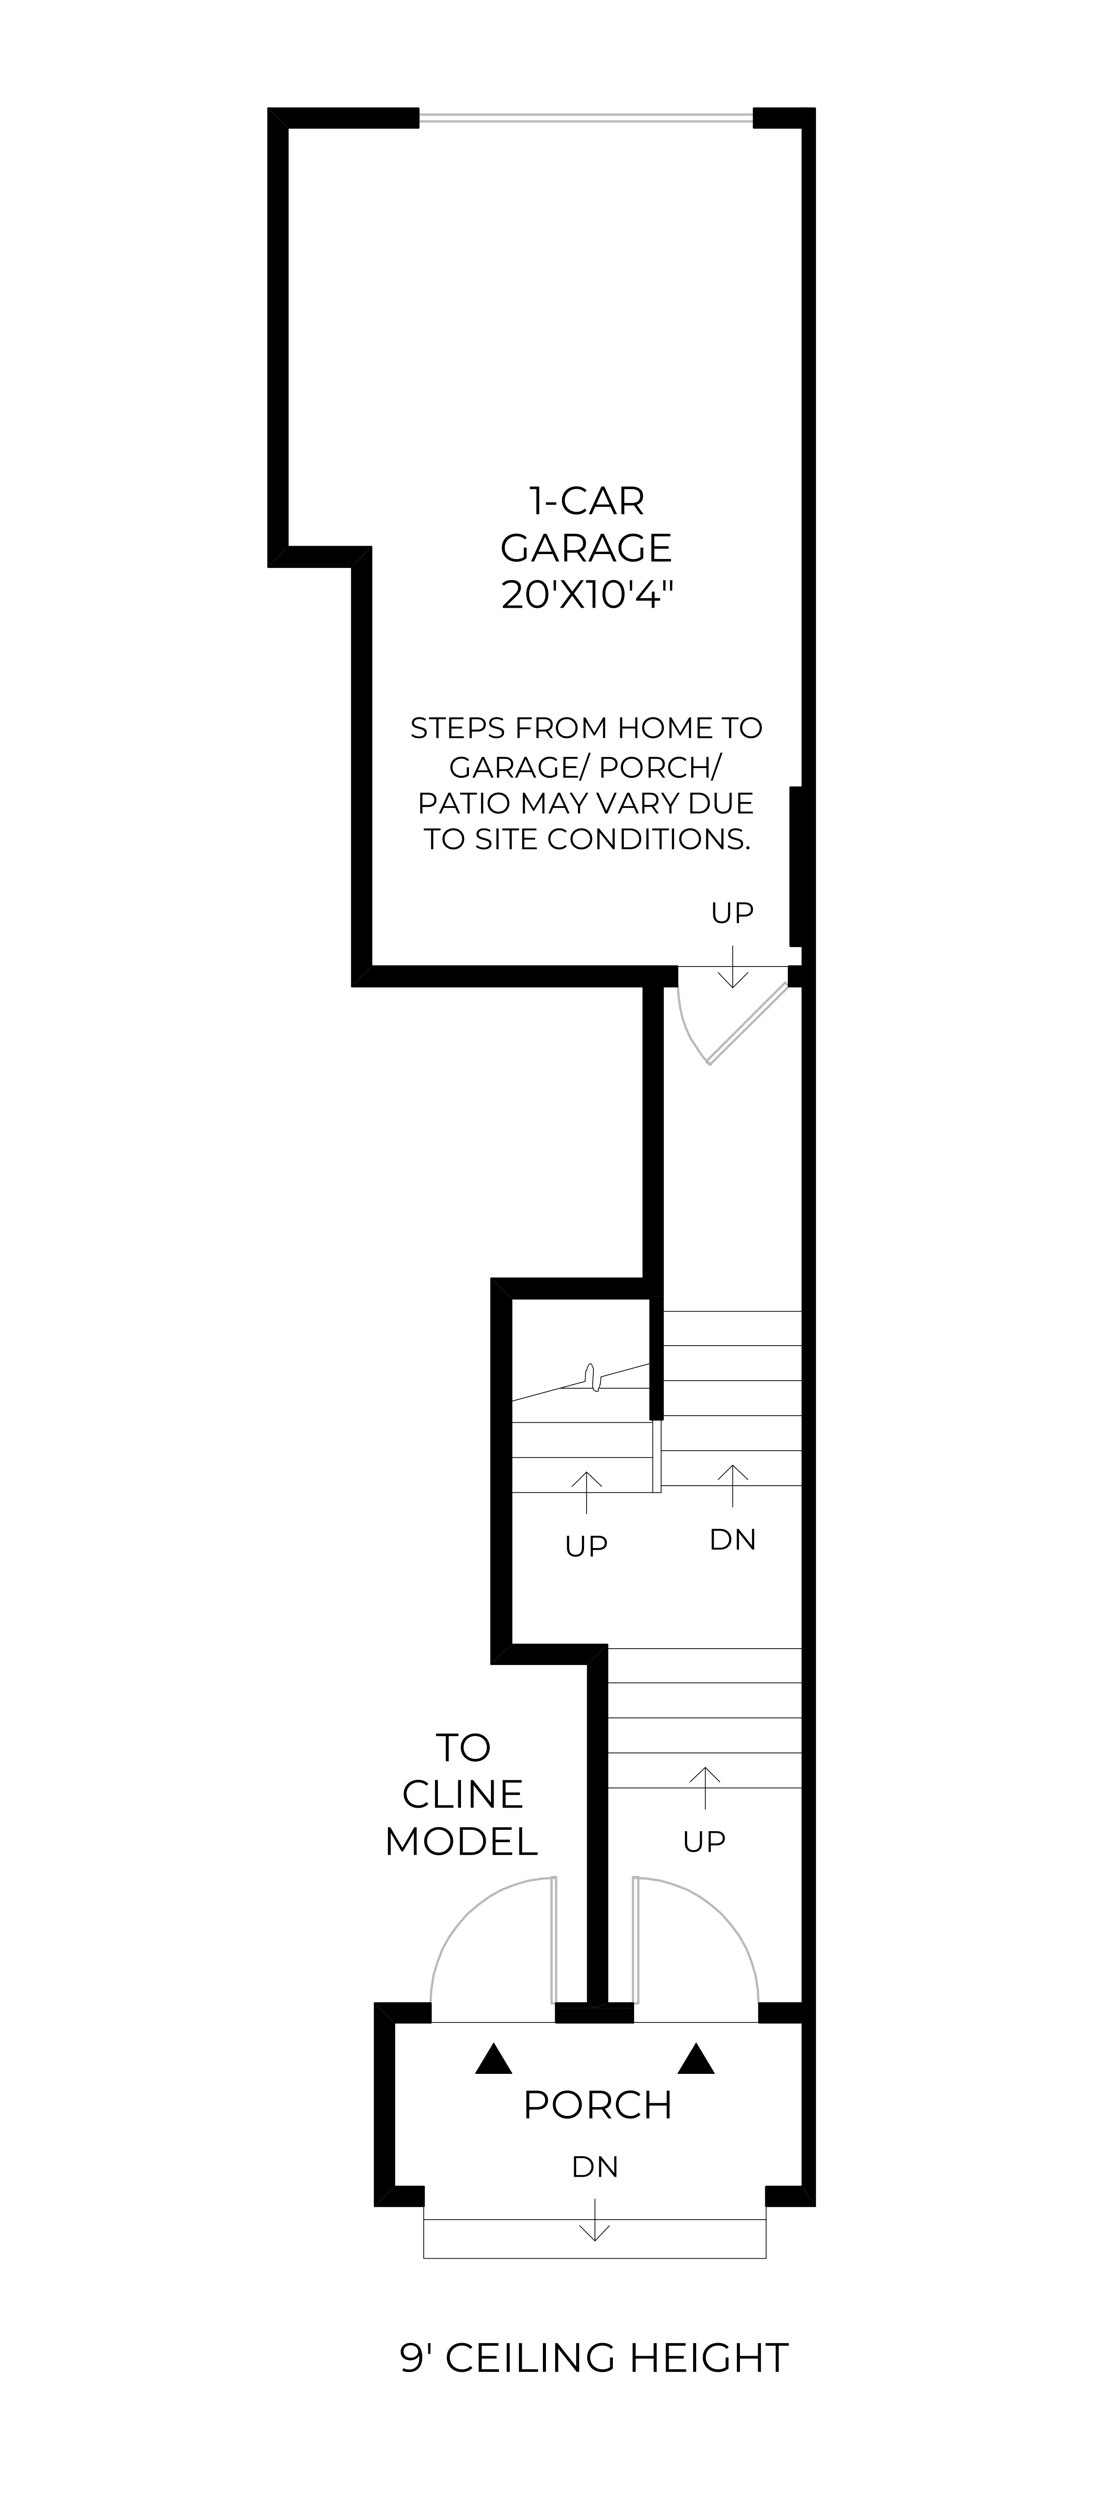 <?xml version="1.0" encoding="utf-8"?>
<!-- Generator: Adobe Illustrator 28.3.0, SVG Export Plug-In . SVG Version: 6.00 Build 0)  -->
<svg version="1.1" id="Layer_1" xmlns="http://www.w3.org/2000/svg" xmlns:xlink="http://www.w3.org/1999/xlink" x="0px" y="0px"
	 viewBox="0 0 261.82 591.13" style="enable-background:new 0 0 261.82 591.13;" xml:space="preserve">
<style type="text/css">
	.st0{fill:none;stroke:#BABABA;stroke-width:0.54;stroke-linecap:round;stroke-linejoin:round;stroke-miterlimit:10;}
	.st1{fill:none;stroke:#BABABA;stroke-width:0.54;stroke-linecap:round;stroke-linejoin:bevel;stroke-miterlimit:10;}
	.st2{fill:none;stroke:#000000;stroke-width:0.54;stroke-linecap:round;stroke-linejoin:round;stroke-miterlimit:10;}
	.st3{fill:none;stroke:#000000;stroke-width:0.18;stroke-linecap:round;stroke-linejoin:round;stroke-miterlimit:10;}
	.st4{fill-rule:evenodd;clip-rule:evenodd;}
	.st5{fill:none;stroke:#989898;stroke-width:0.36;stroke-linecap:round;stroke-linejoin:round;stroke-miterlimit:10;}
	.st6{fill:#989898;}
</style>
<g>
	<path class="st0" d="M179.59,478.17v-4.5V478.17z"/>
	<path class="st0" d="M149.71,478.17v-4.5V478.17z"/>
	<path class="st0" d="M179.59,478.17v-4.5V478.17z"/>
	<path class="st0" d="M149.71,478.17v-4.5V478.17z"/>
	<polyline class="st1" points="179.41,473.67 179.23,470.43 178.69,467.02 177.79,463.95 176.53,460.71 174.91,457.84     172.93,455.14 170.77,452.62 168.25,450.45 165.55,448.48 162.67,446.86 159.43,445.6 156.37,444.69 152.95,444.16 149.71,443.98      "/>
	<rect x="149.71" y="443.8" class="st0" width="1.26" height="29.88"/>
	<path class="st0" d="M160.15,228.51v4.68V228.51z"/>
	<path class="st0" d="M186.61,228.51v4.68V228.51z"/>
	<path class="st0" d="M160.15,228.51v4.68V228.51z"/>
	<path class="st0" d="M186.61,228.51v4.68V228.51z"/>
	<polyline class="st1" points="160.33,233.19 160.51,235.71 160.87,238.23 161.41,240.75 162.31,243.27 163.39,245.61     164.83,247.77 166.27,249.93 168.07,251.73  "/>
	<path class="st0" d="M101.83,478.17v-4.5V478.17z"/>
	<path class="st0" d="M131.53,478.17v-4.5V478.17z"/>
	<path class="st0" d="M101.83,478.17v-4.5V478.17z"/>
	<path class="st0" d="M131.53,478.17v-4.5V478.17z"/>
	<polygon class="st0" points="186.61,233.19 185.71,232.3 166.99,251.01 167.89,251.73  "/>
	<polyline class="st1" points="131.53,443.98 128.29,444.15 124.87,444.69 121.81,445.59 118.57,446.85 115.69,448.48     112.99,450.45 110.47,452.61 108.31,455.13 106.33,457.83 104.71,460.71 103.45,463.95 102.55,467.01 102.01,470.43 101.83,473.67      "/>
	<rect x="130.45" y="443.8" class="st0" width="1.08" height="29.88"/>
	<path class="st0" d="M98.95,30.16v-4.5V30.16z"/>
	<path class="st0" d="M178.33,30.16v-4.5V30.16z"/>
	<rect x="98.95" y="27.09" class="st0" width="79.38" height="1.62"/>
	<polygon points="98.95,30.16 98.95,25.66 63.49,25.66 67.99,30.16  "/>
	<rect x="178.33" y="25.66" width="11.52" height="4.5"/>
	<rect x="178.33" y="25.66" class="st2" width="11.52" height="4.5"/>
	<polyline class="st2" points="67.99,30.16 98.95,30.16 98.95,25.66 63.49,25.66  "/>
	<polygon points="67.99,30.16 63.49,25.66 63.49,134.01 67.99,129.33  "/>
	<line class="st2" x1="67.99" y1="129.33" x2="67.99" y2="30.16"/>
	<line class="st2" x1="63.49" y1="25.66" x2="63.49" y2="134.01"/>
	<polygon points="67.99,129.33 63.49,134.01 83.29,134.01 87.79,129.33  "/>
	<line class="st2" x1="87.79" y1="129.34" x2="67.99" y2="129.34"/>
	<line class="st2" x1="63.49" y1="134.01" x2="83.29" y2="134.01"/>
	<polygon points="87.79,129.33 83.29,134.01 83.29,233.19 87.79,228.51  "/>
	<line class="st2" x1="87.79" y1="228.51" x2="87.79" y2="129.34"/>
	<line class="st2" x1="83.29" y1="134.01" x2="83.29" y2="233.19"/>
	<rect x="186.6" y="228.51" width="3.24" height="4.68"/>
	<polygon points="87.79,228.51 83.29,233.19 160.15,233.19 160.15,228.51  "/>
	<line class="st2" x1="83.29" y1="233.19" x2="160.15" y2="233.19"/>
	<polyline class="st2" points="160.15,233.19 160.15,228.51 87.79,228.51  "/>
	<rect x="186.61" y="228.51" class="st2" width="3.24" height="4.68"/>
	<polygon points="192.73,25.66 189.85,25.66 189.85,517.05 192.73,521.55  "/>
	<polyline class="st2" points="192.72,521.55 192.72,25.66 189.85,25.66  "/>
	<line class="st2" x1="189.85" y1="25.66" x2="189.85" y2="517.05"/>
	<polygon points="192.73,521.55 189.85,517.05 181.21,517.05 181.21,521.55  "/>
	<polyline class="st2" points="189.85,517.05 181.21,517.05 181.21,521.55 192.72,521.55  "/>
	<polygon points="100.21,521.55 100.21,517.05 93.19,517.05 88.69,521.55  "/>
	<polyline class="st2" points="88.69,521.55 100.21,521.55 100.21,517.05  "/>
	<line class="st2" x1="100.21" y1="517.05" x2="93.19" y2="517.05"/>
	<polygon points="88.69,521.55 93.19,517.05 93.19,478.17 88.69,473.67  "/>
	<line class="st2" x1="88.69" y1="473.67" x2="88.69" y2="521.55"/>
	<line class="st2" x1="93.19" y1="517.05" x2="93.19" y2="478.17"/>
	<rect x="179.59" y="473.67" width="10.26" height="4.5"/>
	<rect x="131.53" y="474.75" width="18.18" height="3.42"/>
	<polygon points="131.53,473.67 131.53,474.75 140.53,474.75 139.09,473.67  "/>
	<polygon points="143.59,473.67 140.53,474.75 149.7,474.75 149.7,473.67  "/>
	<polygon points="88.69,473.67 93.19,478.17 101.82,478.17 101.82,473.67  "/>
	<polyline class="st2" points="139.09,473.67 131.53,473.67 131.53,478.17 149.7,478.17  "/>
	<polyline class="st2" points="149.7,478.17 149.7,473.67 143.59,473.67  "/>
	<line class="st2" x1="93.19" y1="478.17" x2="101.83" y2="478.17"/>
	<polyline class="st2" points="101.83,478.17 101.83,473.67 88.69,473.67  "/>
	<rect x="179.59" y="473.67" class="st2" width="10.26" height="4.5"/>
	<polygon points="140.53,391.95 139.09,393.39 139.09,473.67 140.53,474.75 143.59,473.67 143.59,388.89  "/>
	<line class="st2" x1="139.09" y1="393.4" x2="139.09" y2="473.67"/>
	<line class="st2" x1="143.59" y1="473.67" x2="143.59" y2="388.9"/>
	<polygon points="139.09,393.39 143.59,388.89 120.91,388.89 116.23,393.39  "/>
	<line class="st2" x1="116.23" y1="393.39" x2="139.09" y2="393.39"/>
	<line class="st2" x1="143.59" y1="388.89" x2="120.91" y2="388.89"/>
	<polygon points="153.85,306.99 153.85,302.32 116.23,302.32 120.91,306.99  "/>
	<polyline class="st2" points="120.91,306.99 153.85,306.99 153.85,302.31  "/>
	<line class="st2" x1="153.85" y1="302.31" x2="116.23" y2="302.31"/>
	<polygon points="120.91,306.99 116.23,302.32 116.23,393.39 120.91,388.89  "/>
	<line class="st2" x1="120.91" y1="388.89" x2="120.91" y2="306.99"/>
	<line class="st2" x1="116.23" y1="302.31" x2="116.23" y2="393.39"/>
	<polygon points="153.85,306.63 156.72,306.63 156.72,233.2 152.23,233.2 152.23,306.63  "/>
	<polyline class="st2" points="156.73,306.63 156.73,233.19 152.23,233.19  "/>
	<polyline class="st2" points="152.23,233.19 152.23,306.63 153.85,306.63  "/>
	<rect x="153.85" y="306.63" width="2.88" height="28.98"/>
	<polyline class="st2" points="153.85,306.63 153.85,335.61 156.72,335.61 156.72,306.63  "/>
	<rect x="186.97" y="186.22" width="2.88" height="37.44"/>
	<rect x="186.97" y="186.21" class="st2" width="2.88" height="37.44"/>
	<line class="st3" x1="160.15" y1="228.51" x2="186.6" y2="228.51"/>
	<polyline class="st3" points="138.55,324.09 138.37,326.61 120.37,331.47  "/>
	<polyline class="st3" points="139.99,322.65 139.81,322.47 139.63,322.47 139.45,322.47 139.27,322.65 138.91,323.37     138.73,324.09  "/>
	<polyline class="st3" points="140.17,327.15 140.35,324.27 140.35,323.91 140.35,323.55 140.17,323.19 139.99,322.83  "/>
	<polyline class="st3" points="140.17,327.15 140.17,327.69 140.17,328.05 140.35,328.41 140.53,328.77  "/>
	<polyline class="st3" points="140.71,328.77 140.89,328.95 141.07,328.95 141.43,328.95 141.61,328.77  "/>
	<polyline class="st3" points="141.43,328.59 141.79,327.87 141.97,327.15  "/>
	<polyline class="st3" points="156.73,321.57 142.15,325.53 141.97,327.33  "/>
	<line class="st3" x1="140.35" y1="328.23" x2="132.61" y2="328.23"/>
	<line class="st3" x1="153.85" y1="328.23" x2="141.79" y2="328.23"/>
	<line class="st3" x1="154.39" y1="336.33" x2="120.91" y2="336.33"/>
	<line class="st3" x1="154.39" y1="344.61" x2="120.91" y2="344.61"/>
	<line class="st3" x1="154.39" y1="352.89" x2="120.91" y2="352.89"/>
	<line class="st3" x1="101.83" y1="478.17" x2="131.53" y2="478.17"/>
	<line class="st3" x1="181.21" y1="524.79" x2="100.21" y2="524.79"/>
	<polyline class="st3" points="100.21,521.55 100.21,533.97 181.21,533.97 181.21,521.55  "/>
	<line class="st3" x1="149.71" y1="478.17" x2="179.59" y2="478.17"/>
	<line class="st3" x1="143.59" y1="422.73" x2="189.85" y2="422.73"/>
	<line class="st3" x1="143.59" y1="414.45" x2="189.85" y2="414.45"/>
	<line class="st3" x1="143.59" y1="406.17" x2="189.85" y2="406.17"/>
	<line class="st3" x1="143.59" y1="397.89" x2="189.85" y2="397.89"/>
	<line class="st3" x1="143.59" y1="389.79" x2="189.85" y2="389.79"/>
	<line class="st3" x1="156.37" y1="351.27" x2="189.85" y2="351.27"/>
	<line class="st3" x1="156.37" y1="342.99" x2="189.85" y2="342.99"/>
	<line class="st3" x1="156.73" y1="334.71" x2="189.85" y2="334.71"/>
	<line class="st3" x1="156.73" y1="326.43" x2="189.85" y2="326.43"/>
	<line class="st3" x1="156.73" y1="318.15" x2="189.85" y2="318.15"/>
	<line class="st3" x1="156.73" y1="310.05" x2="189.85" y2="310.05"/>
	<g>
		<path d="M162.52,437.35c-0.36-0.37-0.53-0.9-0.53-1.59v-2.81h0.52v2.79c0,0.57,0.13,1,0.39,1.28c0.26,0.28,0.63,0.42,1.12,0.42     c0.49,0,0.87-0.14,1.12-0.42c0.26-0.28,0.39-0.71,0.39-1.28v-2.79h0.51v2.81c0,0.7-0.18,1.23-0.53,1.59     c-0.35,0.36-0.85,0.55-1.48,0.55C163.37,437.9,162.87,437.71,162.52,437.35z"/>
		<path d="M170.91,433.39c0.36,0.3,0.53,0.71,0.53,1.24c0,0.52-0.18,0.93-0.53,1.23c-0.36,0.3-0.85,0.45-1.47,0.45h-1.32v1.55h-0.52     v-4.91h1.84C170.06,432.94,170.56,433.09,170.91,433.39z M170.54,435.53c0.26-0.21,0.39-0.51,0.39-0.9c0-0.4-0.13-0.7-0.39-0.92     s-0.63-0.32-1.12-0.32h-1.31v2.46h1.31C169.91,435.85,170.28,435.74,170.54,435.53z"/>
	</g>
	<polyline class="st3" points="154.39,335.62 154.39,352.9 156.37,352.9  "/>
	<line class="st3" x1="156.37" y1="335.62" x2="156.37" y2="352.9"/>
	<line class="st3" x1="166.81" y1="417.88" x2="163.21" y2="421.3"/>
	<polyline class="st3" points="166.81,427.77 166.81,417.88 170.23,421.3  "/>
	<g>
		<path d="M134.62,367.51c-0.36-0.37-0.53-0.9-0.53-1.59v-2.81h0.52v2.79c0,0.57,0.13,1,0.39,1.28c0.26,0.28,0.63,0.42,1.12,0.42     c0.49,0,0.87-0.14,1.12-0.42c0.26-0.28,0.39-0.71,0.39-1.28v-2.79h0.51v2.81c0,0.7-0.18,1.23-0.53,1.59     c-0.35,0.36-0.85,0.55-1.48,0.55C135.47,368.06,134.97,367.87,134.62,367.51z"/>
		<path d="M143.01,363.55c0.36,0.3,0.53,0.71,0.53,1.24c0,0.52-0.18,0.93-0.53,1.23c-0.36,0.3-0.85,0.45-1.47,0.45h-1.32v1.55h-0.52     v-4.91h1.84C142.17,363.1,142.66,363.25,143.01,363.55z M142.64,365.69c0.26-0.21,0.39-0.51,0.39-0.9c0-0.4-0.13-0.7-0.39-0.92     s-0.63-0.32-1.12-0.32h-1.31v2.46h1.31C142.01,366.01,142.38,365.9,142.64,365.69z"/>
	</g>
	<line class="st3" x1="173.29" y1="346.42" x2="169.86" y2="349.83"/>
	<polyline class="st3" points="173.29,356.31 173.29,346.42 176.89,349.83  "/>
	<line class="st3" x1="138.73" y1="348.04" x2="135.31" y2="351.45"/>
	<polyline class="st3" points="138.73,357.93 138.73,348.04 142.32,351.45  "/>
	<g>
		<path d="M168.33,361.48h2c0.52,0,0.98,0.1,1.38,0.31c0.4,0.21,0.71,0.5,0.93,0.87c0.22,0.37,0.33,0.8,0.33,1.27     c0,0.48-0.11,0.9-0.33,1.27c-0.22,0.37-0.53,0.66-0.93,0.87s-0.86,0.31-1.38,0.31h-2V361.48z M170.3,365.95     c0.43,0,0.81-0.08,1.13-0.26c0.32-0.17,0.57-0.41,0.75-0.71c0.18-0.3,0.27-0.65,0.27-1.04c0-0.39-0.09-0.74-0.27-1.04     c-0.18-0.3-0.43-0.54-0.75-0.71c-0.32-0.17-0.7-0.26-1.13-0.26h-1.45v4.01H170.3z"/>
		<path d="M178.37,361.48v4.91h-0.43l-3.16-3.99v3.99h-0.52v-4.91h0.43l3.17,3.99v-3.99H178.37z"/>
	</g>
	<g>
		<path d="M169.18,217.75c-0.36-0.37-0.53-0.9-0.53-1.59v-2.81h0.52v2.79c0,0.57,0.13,1,0.39,1.28c0.26,0.28,0.63,0.42,1.12,0.42     c0.49,0,0.87-0.14,1.12-0.42c0.26-0.28,0.39-0.71,0.39-1.28v-2.79h0.51v2.81c0,0.7-0.18,1.23-0.53,1.59     c-0.35,0.36-0.85,0.55-1.48,0.55C170.03,218.3,169.53,218.12,169.18,217.75z"/>
		<path d="M177.57,213.79c0.36,0.3,0.53,0.71,0.53,1.24c0,0.52-0.18,0.93-0.53,1.23c-0.36,0.3-0.85,0.45-1.47,0.45h-1.32v1.55h-0.52     v-4.91h1.84C176.73,213.34,177.22,213.49,177.57,213.79z M177.2,215.93c0.26-0.21,0.39-0.51,0.39-0.9c0-0.4-0.13-0.7-0.39-0.92     s-0.63-0.32-1.12-0.32h-1.31v2.46h1.31C176.57,216.25,176.94,216.14,177.2,215.93z"/>
	</g>
	<line class="st3" x1="140.71" y1="529.83" x2="144.13" y2="526.24"/>
	<polyline class="st3" points="140.71,519.93 140.71,529.83 137.11,526.24  "/>
	<line class="st3" x1="173.29" y1="233.55" x2="176.89" y2="229.95"/>
	<polyline class="st3" points="173.29,223.66 173.29,233.55 169.87,229.95  "/>
	<g>
		<path d="M135.75,509.8h2c0.52,0,0.98,0.1,1.38,0.31c0.4,0.21,0.71,0.5,0.93,0.87c0.22,0.37,0.33,0.8,0.33,1.27     c0,0.48-0.11,0.9-0.33,1.27c-0.22,0.37-0.53,0.66-0.93,0.87s-0.86,0.31-1.38,0.31h-2V509.8z M137.72,514.27     c0.43,0,0.81-0.08,1.13-0.26c0.32-0.17,0.57-0.41,0.75-0.71c0.18-0.3,0.27-0.65,0.27-1.04c0-0.39-0.09-0.74-0.27-1.04     c-0.18-0.3-0.43-0.54-0.75-0.71c-0.32-0.17-0.7-0.26-1.13-0.26h-1.45v4.01H137.72z"/>
		<path d="M145.79,509.8v4.91h-0.43l-3.16-3.99v3.99h-0.52v-4.91h0.43l3.17,3.99v-3.99H145.79z"/>
	</g>
	<g>
		<path d="M127.53,115.04v6.55h-0.67v-5.95h-1.54v-0.6H127.53z"/>
		<path d="M129.12,118.77h2.45v0.58h-2.45V118.77z"/>
		<path d="M134.57,121.22c-0.52-0.29-0.93-0.68-1.23-1.19s-0.44-1.08-0.44-1.71c0-0.63,0.15-1.2,0.44-1.71s0.71-0.91,1.23-1.19     c0.52-0.29,1.11-0.43,1.76-0.43c0.49,0,0.94,0.08,1.35,0.24c0.41,0.16,0.76,0.4,1.05,0.71l-0.44,0.44     c-0.51-0.52-1.16-0.78-1.94-0.78c-0.52,0-0.99,0.12-1.41,0.36s-0.76,0.56-1,0.97c-0.24,0.41-0.36,0.87-0.36,1.39     s0.12,0.97,0.36,1.38s0.57,0.74,1,0.97s0.9,0.36,1.41,0.36c0.79,0,1.43-0.26,1.94-0.79l0.44,0.44c-0.29,0.31-0.64,0.55-1.05,0.72     c-0.42,0.17-0.87,0.25-1.35,0.25C135.68,121.65,135.09,121.51,134.57,121.22z"/>
		<path d="M144.41,119.84h-3.65l-0.79,1.75h-0.72l3-6.55h0.68l3,6.55h-0.73L144.41,119.84z M144.16,119.28l-1.57-3.52l-1.57,3.52     H144.16z"/>
		<path d="M151.44,121.59l-1.5-2.11c-0.17,0.02-0.34,0.03-0.52,0.03h-1.76v2.08h-0.69v-6.55h2.45c0.84,0,1.49,0.2,1.97,0.6     s0.71,0.95,0.71,1.65c0,0.51-0.13,0.94-0.39,1.3s-0.63,0.61-1.11,0.76l1.6,2.25H151.44z M150.89,118.5     c0.34-0.29,0.51-0.69,0.51-1.21c0-0.53-0.17-0.94-0.51-1.22s-0.84-0.43-1.49-0.43h-1.74v3.29h1.74     C150.05,118.93,150.54,118.78,150.89,118.5z"/>
	</g>
	<g>
		<path d="M123.89,129.48h0.66v2.5c-0.31,0.27-0.67,0.47-1.09,0.62s-0.86,0.22-1.32,0.22c-0.65,0-1.24-0.14-1.77-0.43     c-0.52-0.29-0.94-0.68-1.24-1.19c-0.3-0.51-0.45-1.08-0.45-1.71c0-0.63,0.15-1.2,0.45-1.71c0.3-0.51,0.71-0.91,1.24-1.19     c0.52-0.29,1.12-0.43,1.78-0.43c0.5,0,0.96,0.08,1.38,0.24s0.77,0.4,1.06,0.71l-0.43,0.44c-0.52-0.51-1.18-0.77-1.97-0.77     c-0.53,0-1.01,0.12-1.44,0.35c-0.43,0.23-0.76,0.56-1.01,0.97c-0.24,0.42-0.36,0.88-0.36,1.39s0.12,0.97,0.36,1.38     c0.24,0.41,0.58,0.74,1,0.97s0.9,0.36,1.43,0.36c0.67,0,1.24-0.17,1.71-0.51V129.48z"/>
		<path d="M130.75,131h-3.65l-0.79,1.75h-0.72l3-6.55h0.68l3,6.55h-0.73L130.75,131z M130.5,130.44l-1.57-3.52l-1.57,3.52H130.5z"/>
		<path d="M137.94,132.75l-1.5-2.11c-0.17,0.02-0.34,0.03-0.52,0.03h-1.76v2.08h-0.69v-6.55h2.45c0.84,0,1.49,0.2,1.97,0.6     s0.71,0.95,0.71,1.65c0,0.51-0.13,0.94-0.39,1.3s-0.63,0.61-1.11,0.76l1.6,2.25H137.94z M137.38,129.66     c0.34-0.29,0.51-0.69,0.51-1.21c0-0.53-0.17-0.94-0.51-1.22s-0.84-0.43-1.49-0.43h-1.74v3.29h1.74     C136.54,130.09,137.04,129.94,137.38,129.66z"/>
		<path d="M144.3,131h-3.65l-0.79,1.75h-0.72l3-6.55h0.68l3,6.55h-0.73L144.3,131z M144.05,130.44l-1.57-3.52l-1.57,3.52H144.05z"/>
		<path d="M151.48,129.48h0.66v2.5c-0.31,0.27-0.67,0.47-1.09,0.62s-0.86,0.22-1.32,0.22c-0.65,0-1.24-0.14-1.77-0.43     c-0.52-0.29-0.94-0.68-1.24-1.19c-0.3-0.51-0.45-1.08-0.45-1.71c0-0.63,0.15-1.2,0.45-1.71c0.3-0.51,0.71-0.91,1.24-1.19     c0.52-0.29,1.12-0.43,1.78-0.43c0.5,0,0.96,0.08,1.38,0.24s0.77,0.4,1.06,0.71l-0.43,0.44c-0.52-0.51-1.18-0.77-1.97-0.77     c-0.53,0-1.01,0.12-1.44,0.35c-0.43,0.23-0.76,0.56-1.01,0.97c-0.24,0.42-0.36,0.88-0.36,1.39s0.12,0.97,0.36,1.38     c0.24,0.41,0.58,0.74,1,0.97s0.9,0.36,1.43,0.36c0.67,0,1.24-0.17,1.71-0.51V129.48z"/>
		<path d="M158.69,132.16v0.6h-4.63v-6.55h4.49v0.6h-3.8v2.33h3.39v0.59h-3.39v2.43H158.69z"/>
	</g>
	<g>
		<path d="M123.53,143.14v0.6h-4.6v-0.48l2.72-2.67c0.34-0.34,0.58-0.63,0.7-0.88s0.18-0.49,0.18-0.74c0-0.39-0.13-0.69-0.4-0.9     c-0.27-0.21-0.64-0.32-1.14-0.32c-0.77,0-1.36,0.24-1.79,0.73l-0.48-0.41c0.26-0.3,0.58-0.53,0.98-0.69     c0.4-0.16,0.84-0.24,1.34-0.24c0.67,0,1.2,0.16,1.59,0.47c0.39,0.32,0.58,0.75,0.58,1.3c0,0.34-0.07,0.66-0.22,0.97     c-0.15,0.31-0.43,0.67-0.85,1.08l-2.23,2.19H123.53z"/>
		<path d="M125.73,143.39c-0.4-0.27-0.71-0.65-0.93-1.16s-0.33-1.09-0.33-1.77c0-0.68,0.11-1.27,0.33-1.77     c0.22-0.5,0.53-0.89,0.93-1.16c0.4-0.27,0.85-0.4,1.35-0.4s0.96,0.13,1.35,0.4c0.4,0.27,0.71,0.65,0.93,1.16     c0.22,0.5,0.34,1.09,0.34,1.77c0,0.68-0.11,1.27-0.34,1.77s-0.54,0.89-0.93,1.16c-0.4,0.27-0.85,0.4-1.35,0.4     S126.13,143.66,125.73,143.39z M128.09,142.85c0.29-0.21,0.52-0.52,0.68-0.93c0.16-0.41,0.24-0.89,0.24-1.47s-0.08-1.06-0.24-1.47     c-0.16-0.41-0.39-0.71-0.68-0.93c-0.29-0.21-0.63-0.32-1.01-0.32c-0.38,0-0.72,0.11-1.01,0.32c-0.29,0.21-0.52,0.52-0.68,0.93     s-0.24,0.9-0.24,1.47s0.08,1.06,0.24,1.47c0.16,0.41,0.39,0.71,0.68,0.93s0.63,0.32,1.01,0.32     C127.46,143.17,127.8,143.07,128.09,142.85z"/>
		<path d="M130.93,137.18h0.59l-0.05,2.47h-0.5L130.93,137.18z"/>
		<path d="M137.45,143.73l-2.11-2.88l-2.11,2.88h-0.8l2.49-3.37l-2.33-3.18h0.8l1.97,2.68l1.97-2.68h0.75l-2.32,3.16l2.5,3.39     H137.45z"/>
		<path d="M140.82,137.18v6.55h-0.67v-5.95h-1.54v-0.6H140.82z"/>
		<path d="M143.75,143.39c-0.4-0.27-0.71-0.65-0.93-1.16s-0.33-1.09-0.33-1.77c0-0.68,0.11-1.27,0.33-1.77     c0.22-0.5,0.53-0.89,0.93-1.16c0.4-0.27,0.85-0.4,1.35-0.4s0.96,0.13,1.35,0.4c0.4,0.27,0.71,0.65,0.93,1.16     c0.22,0.5,0.34,1.09,0.34,1.77c0,0.68-0.11,1.27-0.34,1.77s-0.54,0.89-0.93,1.16c-0.4,0.27-0.85,0.4-1.35,0.4     S144.14,143.66,143.75,143.39z M146.11,142.85c0.29-0.21,0.52-0.52,0.68-0.93c0.16-0.41,0.24-0.89,0.24-1.47s-0.08-1.06-0.24-1.47     c-0.16-0.41-0.39-0.71-0.68-0.93c-0.29-0.21-0.63-0.32-1.01-0.32c-0.38,0-0.72,0.11-1.01,0.32c-0.29,0.21-0.52,0.52-0.68,0.93     s-0.24,0.9-0.24,1.47s0.08,1.06,0.24,1.47c0.16,0.41,0.39,0.71,0.68,0.93s0.63,0.32,1.01,0.32     C145.48,143.17,145.82,143.07,146.11,142.85z"/>
		<path d="M148.95,137.18h0.59l-0.05,2.47h-0.5L148.95,137.18z"/>
		<path d="M156.12,142.01h-1.31v1.72h-0.67v-1.72h-3.7v-0.49l3.47-4.34h0.75l-3.35,4.23h2.85v-1.52h0.66v1.52h1.31V142.01z"/>
		<path d="M156.84,137.18h0.59l-0.05,2.47h-0.5L156.84,137.18z M158.44,137.18h0.59l-0.05,2.47h-0.5L158.44,137.18z"/>
	</g>
	<g>
		<path d="M128.91,494.9c0.47,0.4,0.71,0.95,0.71,1.65c0,0.7-0.24,1.25-0.71,1.64c-0.47,0.4-1.13,0.59-1.97,0.59h-1.76v2.07h-0.69     v-6.55h2.45C127.78,494.3,128.44,494.5,128.91,494.9z M128.42,497.75c0.34-0.28,0.51-0.68,0.51-1.2c0-0.53-0.17-0.94-0.51-1.22     s-0.84-0.43-1.49-0.43h-1.74v3.28h1.74C127.58,498.18,128.07,498.04,128.42,497.75z"/>
		<path d="M132.42,500.48c-0.53-0.29-0.94-0.69-1.24-1.19c-0.3-0.51-0.44-1.07-0.44-1.7c0-0.63,0.15-1.2,0.44-1.7     c0.3-0.51,0.71-0.9,1.24-1.19s1.12-0.44,1.76-0.44s1.23,0.14,1.75,0.43s0.93,0.68,1.23,1.19c0.3,0.51,0.45,1.08,0.45,1.71     c0,0.63-0.15,1.2-0.45,1.71c-0.3,0.51-0.71,0.91-1.23,1.19s-1.11,0.43-1.75,0.43S132.94,500.77,132.42,500.48z M135.58,499.94     c0.42-0.23,0.75-0.56,0.98-0.97c0.24-0.42,0.36-0.88,0.36-1.39s-0.12-0.97-0.36-1.39c-0.24-0.42-0.56-0.74-0.98-0.97     c-0.42-0.23-0.89-0.35-1.4-0.35s-0.99,0.12-1.41,0.35c-0.42,0.23-0.75,0.56-0.99,0.97s-0.36,0.88-0.36,1.39s0.12,0.97,0.36,1.39     s0.57,0.74,0.99,0.97c0.42,0.23,0.89,0.35,1.41,0.35S135.17,500.18,135.58,499.94z"/>
		<path d="M143.88,500.85l-1.5-2.11c-0.17,0.02-0.34,0.03-0.52,0.03h-1.76v2.08h-0.69v-6.55h2.45c0.84,0,1.49,0.2,1.97,0.6     s0.71,0.95,0.71,1.65c0,0.51-0.13,0.94-0.39,1.3s-0.63,0.61-1.11,0.76l1.6,2.25H143.88z M143.32,497.76     c0.34-0.29,0.51-0.69,0.51-1.21c0-0.53-0.17-0.94-0.51-1.22s-0.84-0.43-1.49-0.43h-1.74v3.29h1.74     C142.48,498.19,142.98,498.04,143.32,497.76z"/>
		<path d="M147.32,500.48c-0.52-0.29-0.93-0.68-1.23-1.19s-0.44-1.08-0.44-1.71c0-0.63,0.15-1.2,0.44-1.71s0.71-0.91,1.23-1.19     c0.52-0.29,1.11-0.43,1.76-0.43c0.49,0,0.94,0.08,1.35,0.24c0.41,0.16,0.76,0.4,1.05,0.71l-0.44,0.44     c-0.51-0.52-1.16-0.78-1.94-0.78c-0.52,0-0.99,0.12-1.41,0.36s-0.76,0.56-1,0.97c-0.24,0.41-0.36,0.87-0.36,1.39     s0.12,0.97,0.36,1.38s0.57,0.74,1,0.97s0.9,0.36,1.41,0.36c0.79,0,1.43-0.26,1.94-0.79l0.44,0.44c-0.29,0.31-0.64,0.55-1.05,0.72     c-0.42,0.17-0.87,0.25-1.35,0.25C148.42,500.91,147.84,500.77,147.32,500.48z"/>
		<path d="M158.36,494.3v6.55h-0.68v-3.02h-4.1v3.02h-0.69v-6.55h0.69v2.92h4.1v-2.92H158.36z"/>
	</g>
	<g>
		<path d="M105.43,410.48h-2.3v-0.6h5.3v0.6h-2.3v5.95h-0.69V410.48z"/>
		<path d="M110.65,416.06c-0.53-0.29-0.94-0.69-1.24-1.19c-0.3-0.51-0.44-1.07-0.44-1.7c0-0.63,0.15-1.2,0.44-1.7     c0.3-0.51,0.71-0.9,1.24-1.19s1.12-0.44,1.76-0.44s1.23,0.14,1.75,0.43s0.93,0.68,1.23,1.19c0.3,0.51,0.45,1.08,0.45,1.71     c0,0.63-0.15,1.2-0.45,1.71c-0.3,0.51-0.71,0.91-1.23,1.19s-1.11,0.43-1.75,0.43S111.17,416.35,110.65,416.06z M113.81,415.52     c0.42-0.23,0.75-0.56,0.98-0.97c0.24-0.42,0.36-0.88,0.36-1.39s-0.12-0.97-0.36-1.39c-0.24-0.42-0.56-0.74-0.98-0.97     c-0.42-0.23-0.89-0.35-1.4-0.35s-0.99,0.12-1.41,0.35c-0.42,0.23-0.75,0.56-0.99,0.97s-0.36,0.88-0.36,1.39s0.12,0.97,0.36,1.39     s0.57,0.74,0.99,0.97c0.42,0.23,0.89,0.35,1.41,0.35S113.4,415.76,113.81,415.52z"/>
	</g>
	<g>
		<path d="M97.15,427.04c-0.52-0.29-0.93-0.68-1.23-1.19s-0.44-1.08-0.44-1.71c0-0.63,0.15-1.2,0.44-1.71s0.71-0.91,1.23-1.19     c0.52-0.29,1.11-0.43,1.76-0.43c0.49,0,0.94,0.08,1.35,0.24c0.41,0.16,0.76,0.4,1.05,0.71l-0.44,0.44     c-0.51-0.52-1.16-0.78-1.94-0.78c-0.52,0-0.99,0.12-1.41,0.36s-0.76,0.56-1,0.97c-0.24,0.41-0.36,0.87-0.36,1.39     s0.12,0.97,0.36,1.38s0.57,0.74,1,0.97s0.9,0.36,1.41,0.36c0.79,0,1.43-0.26,1.94-0.79l0.44,0.44c-0.29,0.31-0.64,0.55-1.05,0.72     c-0.42,0.17-0.87,0.25-1.35,0.25C98.25,427.47,97.67,427.33,97.15,427.04z"/>
		<path d="M102.88,420.86h0.69v5.95h3.67v0.6h-4.36V420.86z"/>
		<path d="M108.34,420.86h0.69v6.55h-0.69V420.86z"/>
		<path d="M116.8,420.86v6.55h-0.57l-4.21-5.32v5.32h-0.69v-6.55h0.57l4.22,5.32v-5.32H116.8z"/>
		<path d="M123.52,426.82v0.6h-4.63v-6.55h4.49v0.6h-3.8v2.33h3.39v0.59h-3.39v2.43H123.52z"/>
	</g>
	<g>
		<path d="M98.54,432.02v6.55h-0.66v-5.24l-2.57,4.41h-0.33l-2.57-4.38v5.21h-0.66v-6.55h0.57l2.85,4.86l2.82-4.86H98.54z"/>
		<path d="M102,438.2c-0.53-0.29-0.94-0.69-1.24-1.19c-0.3-0.51-0.44-1.07-0.44-1.7c0-0.63,0.15-1.2,0.44-1.7     c0.3-0.51,0.71-0.9,1.24-1.19s1.12-0.44,1.76-0.44s1.23,0.14,1.75,0.43s0.93,0.68,1.23,1.19c0.3,0.51,0.45,1.08,0.45,1.71     c0,0.63-0.15,1.2-0.45,1.71c-0.3,0.51-0.71,0.91-1.23,1.19s-1.11,0.43-1.75,0.43S102.52,438.49,102,438.2z M105.17,437.66     c0.42-0.23,0.75-0.56,0.98-0.97c0.24-0.42,0.36-0.88,0.36-1.39s-0.12-0.97-0.36-1.39c-0.24-0.42-0.56-0.74-0.98-0.97     c-0.42-0.23-0.89-0.35-1.4-0.35s-0.99,0.12-1.41,0.35c-0.42,0.23-0.75,0.56-0.99,0.97s-0.36,0.88-0.36,1.39s0.12,0.97,0.36,1.39     s0.57,0.74,0.99,0.97c0.42,0.23,0.89,0.35,1.41,0.35S104.75,437.9,105.17,437.66z"/>
		<path d="M108.77,432.02h2.67c0.69,0,1.3,0.14,1.83,0.42c0.53,0.28,0.94,0.66,1.24,1.16c0.29,0.5,0.44,1.06,0.44,1.7     c0,0.64-0.15,1.2-0.44,1.7c-0.29,0.5-0.71,0.88-1.24,1.16c-0.53,0.28-1.14,0.42-1.83,0.42h-2.67V432.02z M111.4,437.98     c0.57,0,1.08-0.11,1.51-0.34s0.76-0.54,1-0.95c0.24-0.4,0.36-0.87,0.36-1.39c0-0.52-0.12-0.99-0.36-1.39     c-0.24-0.4-0.57-0.72-1-0.95c-0.43-0.23-0.93-0.34-1.51-0.34h-1.94v5.35H111.4z"/>
		<path d="M121.15,437.98v0.6h-4.63v-6.55h4.49v0.6h-3.8v2.33h3.39v0.59h-3.39v2.43H121.15z"/>
		<path d="M122.8,432.02h0.69v5.95h3.67v0.6h-4.36V432.02z"/>
	</g>
	<polygon class="st3" points="164.65,483.04 160.33,490.24 168.97,490.24  "/>
	<polygon class="st4" points="164.65,483.04 168.97,490.24 160.33,490.24  "/>
	<polygon class="st3" points="116.77,483.04 112.45,490.24 121.09,490.24  "/>
	<polygon class="st4" points="116.77,483.04 121.09,490.24 112.45,490.24  "/>
	<g>
		<path d="M98.07,174.38c-0.33-0.12-0.59-0.27-0.78-0.46l0.2-0.4c0.18,0.18,0.41,0.32,0.71,0.43c0.29,0.11,0.6,0.17,0.91,0.17     c0.44,0,0.77-0.08,0.99-0.24c0.22-0.16,0.33-0.37,0.33-0.63c0-0.2-0.06-0.35-0.18-0.47c-0.12-0.12-0.27-0.21-0.44-0.27     c-0.17-0.06-0.41-0.13-0.72-0.21c-0.37-0.09-0.66-0.18-0.88-0.27c-0.22-0.09-0.41-0.22-0.56-0.4c-0.16-0.18-0.24-0.42-0.24-0.72     c0-0.25,0.07-0.47,0.2-0.68c0.13-0.2,0.33-0.37,0.6-0.49c0.27-0.12,0.61-0.18,1.01-0.18c0.28,0,0.56,0.04,0.82,0.12     s0.5,0.18,0.7,0.32l-0.18,0.41c-0.21-0.14-0.43-0.24-0.66-0.3c-0.23-0.07-0.46-0.1-0.69-0.1c-0.43,0-0.75,0.08-0.97,0.25     c-0.22,0.17-0.33,0.38-0.33,0.64c0,0.2,0.06,0.35,0.18,0.47c0.12,0.12,0.27,0.21,0.45,0.27c0.18,0.06,0.42,0.13,0.73,0.21     c0.36,0.09,0.65,0.18,0.87,0.26c0.22,0.09,0.41,0.22,0.57,0.39c0.15,0.17,0.23,0.41,0.23,0.71c0,0.25-0.07,0.47-0.2,0.68     c-0.13,0.2-0.34,0.37-0.61,0.48c-0.28,0.12-0.62,0.18-1.02,0.18C98.76,174.56,98.41,174.5,98.07,174.38z"/>
		<path d="M103.21,170.05h-1.73v-0.45h3.97v0.45h-1.73v4.46h-0.52V170.05z"/>
		<path d="M109.71,174.07v0.45h-3.47v-4.91h3.37v0.45h-2.85v1.75h2.54v0.44h-2.54v1.83H109.71z"/>
		<path d="M114.37,170.05c0.36,0.3,0.53,0.71,0.53,1.24c0,0.52-0.18,0.93-0.53,1.23c-0.36,0.3-0.85,0.45-1.47,0.45h-1.32v1.55h-0.52     v-4.91h1.84C113.53,169.6,114.02,169.75,114.37,170.05z M114,172.19c0.26-0.21,0.39-0.51,0.39-0.9c0-0.4-0.13-0.7-0.39-0.92     s-0.63-0.32-1.12-0.32h-1.31v2.46h1.31C113.37,172.51,113.74,172.4,114,172.19z"/>
		<path d="M116.36,174.38c-0.33-0.12-0.59-0.27-0.78-0.46l0.2-0.4c0.18,0.18,0.41,0.32,0.71,0.43c0.29,0.11,0.6,0.17,0.91,0.17     c0.44,0,0.77-0.08,0.99-0.24c0.22-0.16,0.33-0.37,0.33-0.63c0-0.2-0.06-0.35-0.18-0.47c-0.12-0.12-0.27-0.21-0.44-0.27     c-0.17-0.06-0.41-0.13-0.72-0.21c-0.37-0.09-0.66-0.18-0.88-0.27c-0.22-0.09-0.41-0.22-0.56-0.4c-0.16-0.18-0.24-0.42-0.24-0.72     c0-0.25,0.07-0.47,0.2-0.68c0.13-0.2,0.33-0.37,0.6-0.49c0.27-0.12,0.61-0.18,1.01-0.18c0.28,0,0.56,0.04,0.82,0.12     s0.5,0.18,0.7,0.32l-0.18,0.41c-0.21-0.14-0.43-0.24-0.66-0.3c-0.23-0.07-0.46-0.1-0.69-0.1c-0.43,0-0.75,0.08-0.97,0.25     c-0.22,0.17-0.33,0.38-0.33,0.64c0,0.2,0.06,0.35,0.18,0.47c0.12,0.12,0.27,0.21,0.45,0.27c0.18,0.06,0.42,0.13,0.73,0.21     c0.36,0.09,0.65,0.18,0.87,0.26c0.22,0.09,0.41,0.22,0.57,0.39c0.15,0.17,0.23,0.41,0.23,0.71c0,0.25-0.07,0.47-0.2,0.68     c-0.13,0.2-0.34,0.37-0.61,0.48c-0.28,0.12-0.62,0.18-1.02,0.18C117.04,174.56,116.69,174.5,116.36,174.38z"/>
		<path d="M122.91,170.05v1.93h2.54v0.45h-2.54v2.08h-0.52v-4.91h3.37v0.45H122.91z"/>
		<path d="M130.23,174.51l-1.12-1.58c-0.13,0.01-0.26,0.02-0.39,0.02h-1.32v1.56h-0.52v-4.91h1.84c0.63,0,1.12,0.15,1.47,0.45     c0.36,0.3,0.53,0.71,0.53,1.24c0,0.38-0.1,0.71-0.29,0.97c-0.19,0.26-0.47,0.46-0.83,0.57l1.2,1.68H130.23z M129.82,172.19     c0.26-0.21,0.39-0.52,0.39-0.91c0-0.4-0.13-0.7-0.39-0.92s-0.63-0.32-1.12-0.32h-1.31v2.46h1.31     C129.19,172.51,129.56,172.41,129.82,172.19z"/>
		<path d="M132.72,174.23c-0.4-0.22-0.7-0.52-0.93-0.89c-0.22-0.38-0.33-0.81-0.33-1.28s0.11-0.9,0.33-1.28s0.53-0.68,0.93-0.89     s0.84-0.33,1.32-0.33c0.49,0,0.93,0.11,1.32,0.32c0.39,0.22,0.7,0.51,0.92,0.9c0.22,0.38,0.34,0.81,0.34,1.28s-0.11,0.9-0.34,1.28     c-0.22,0.38-0.53,0.68-0.92,0.9c-0.39,0.21-0.83,0.32-1.32,0.32C133.56,174.56,133.12,174.45,132.72,174.23z M135.1,173.83     c0.31-0.17,0.56-0.42,0.74-0.73c0.18-0.31,0.27-0.66,0.27-1.04c0-0.38-0.09-0.73-0.27-1.04s-0.42-0.55-0.74-0.73     c-0.31-0.18-0.66-0.26-1.05-0.26c-0.39,0-0.74,0.09-1.06,0.26c-0.32,0.17-0.56,0.42-0.74,0.73s-0.27,0.66-0.27,1.04     c0,0.38,0.09,0.73,0.27,1.04c0.18,0.31,0.43,0.55,0.74,0.73c0.32,0.18,0.67,0.26,1.06,0.26     C134.44,174.09,134.79,174.01,135.1,173.83z"/>
		<path d="M143.12,169.6v4.91h-0.5v-3.93l-1.93,3.31h-0.25l-1.93-3.28v3.91h-0.5v-4.91h0.43l2.13,3.64l2.11-3.64H143.12z"/>
		<path d="M150.75,169.6v4.91h-0.51v-2.27h-3.07v2.27h-0.52v-4.91h0.52v2.19h3.07v-2.19H150.75z"/>
		<path d="M153.13,174.23c-0.4-0.22-0.7-0.52-0.93-0.89c-0.22-0.38-0.33-0.81-0.33-1.28s0.11-0.9,0.33-1.28s0.53-0.68,0.93-0.89     s0.84-0.33,1.32-0.33c0.49,0,0.93,0.11,1.32,0.32c0.39,0.22,0.7,0.51,0.92,0.9c0.22,0.38,0.34,0.81,0.34,1.28s-0.11,0.9-0.34,1.28     c-0.22,0.38-0.53,0.68-0.92,0.9c-0.39,0.21-0.83,0.32-1.32,0.32C153.96,174.56,153.52,174.45,153.13,174.23z M155.5,173.83     c0.31-0.17,0.56-0.42,0.74-0.73c0.18-0.31,0.27-0.66,0.27-1.04c0-0.38-0.09-0.73-0.27-1.04s-0.42-0.55-0.74-0.73     c-0.31-0.18-0.66-0.26-1.05-0.26c-0.39,0-0.74,0.09-1.06,0.26c-0.32,0.17-0.56,0.42-0.74,0.73s-0.27,0.66-0.27,1.04     c0,0.38,0.09,0.73,0.27,1.04c0.18,0.31,0.43,0.55,0.74,0.73c0.32,0.18,0.67,0.26,1.06,0.26     C154.84,174.09,155.19,174.01,155.5,173.83z"/>
		<path d="M163.44,169.6v4.91h-0.5v-3.93l-1.93,3.31h-0.25l-1.93-3.28v3.91h-0.5v-4.91h0.43l2.13,3.64l2.11-3.64H163.44z"/>
		<path d="M168.46,174.07v0.45h-3.47v-4.91h3.37v0.45h-2.85v1.75h2.54v0.44h-2.54v1.83H168.46z"/>
		<path d="M172.44,170.05h-1.73v-0.45h3.97v0.45h-1.73v4.46h-0.52V170.05z"/>
		<path d="M176.29,174.23c-0.4-0.22-0.7-0.52-0.93-0.89c-0.22-0.38-0.33-0.81-0.33-1.28s0.11-0.9,0.33-1.28s0.53-0.68,0.93-0.89     s0.84-0.33,1.32-0.33c0.49,0,0.93,0.11,1.32,0.32c0.39,0.22,0.7,0.51,0.92,0.9c0.22,0.38,0.34,0.81,0.34,1.28s-0.11,0.9-0.34,1.28     c-0.22,0.38-0.53,0.68-0.92,0.9c-0.39,0.21-0.83,0.32-1.32,0.32C177.13,174.56,176.69,174.45,176.29,174.23z M178.67,173.83     c0.31-0.17,0.56-0.42,0.74-0.73c0.18-0.31,0.27-0.66,0.27-1.04c0-0.38-0.09-0.73-0.27-1.04s-0.42-0.55-0.74-0.73     c-0.31-0.18-0.66-0.26-1.05-0.26c-0.39,0-0.74,0.09-1.06,0.26c-0.32,0.17-0.56,0.42-0.74,0.73s-0.27,0.66-0.27,1.04     c0,0.38,0.09,0.73,0.27,1.04c0.18,0.31,0.43,0.55,0.74,0.73c0.32,0.18,0.67,0.26,1.06,0.26     C178,174.09,178.35,174.01,178.67,173.83z"/>
	</g>
	<g>
		<path d="M110.41,181.42h0.5v1.87c-0.23,0.2-0.5,0.36-0.81,0.46s-0.64,0.16-0.99,0.16c-0.49,0-0.93-0.11-1.33-0.32     c-0.39-0.22-0.7-0.51-0.93-0.9c-0.22-0.38-0.34-0.81-0.34-1.28s0.11-0.9,0.34-1.28c0.22-0.38,0.53-0.68,0.93-0.9     c0.39-0.21,0.84-0.32,1.33-0.32c0.37,0,0.72,0.06,1.03,0.18s0.58,0.3,0.79,0.53l-0.32,0.33c-0.39-0.38-0.88-0.58-1.48-0.58     c-0.4,0-0.76,0.09-1.08,0.26c-0.32,0.17-0.57,0.42-0.75,0.73c-0.18,0.31-0.27,0.66-0.27,1.04c0,0.38,0.09,0.73,0.27,1.04     c0.18,0.31,0.43,0.55,0.75,0.73c0.32,0.18,0.68,0.27,1.07,0.27c0.51,0,0.93-0.13,1.28-0.38V181.42z"/>
		<path d="M115.6,182.56h-2.74l-0.59,1.31h-0.54l2.25-4.91h0.51l2.25,4.91h-0.55L115.6,182.56z M115.41,182.14l-1.18-2.64     l-1.18,2.64H115.41z"/>
		<path d="M120.89,183.87l-1.12-1.58c-0.13,0.01-0.26,0.02-0.39,0.02h-1.32v1.56h-0.52v-4.91h1.84c0.63,0,1.12,0.15,1.47,0.45     c0.36,0.3,0.53,0.71,0.53,1.24c0,0.38-0.1,0.71-0.29,0.97c-0.19,0.26-0.47,0.46-0.83,0.57l1.2,1.68H120.89z M120.48,181.55     c0.26-0.21,0.39-0.52,0.39-0.91c0-0.4-0.13-0.7-0.39-0.92s-0.63-0.32-1.12-0.32h-1.31v2.46h1.31     C119.85,181.87,120.22,181.77,120.48,181.55z"/>
		<path d="M125.68,182.56h-2.74l-0.59,1.31h-0.54l2.25-4.91h0.51l2.25,4.91h-0.55L125.68,182.56z M125.49,182.14l-1.18-2.64     l-1.18,2.64H125.49z"/>
		<path d="M131.28,181.42h0.5v1.87c-0.23,0.2-0.5,0.36-0.81,0.46s-0.64,0.16-0.99,0.16c-0.49,0-0.93-0.11-1.33-0.32     c-0.39-0.22-0.7-0.51-0.93-0.9c-0.22-0.38-0.34-0.81-0.34-1.28s0.11-0.9,0.34-1.28c0.22-0.38,0.53-0.68,0.93-0.9     c0.39-0.21,0.84-0.32,1.33-0.32c0.37,0,0.72,0.06,1.03,0.18s0.58,0.3,0.79,0.53l-0.32,0.33c-0.39-0.38-0.88-0.58-1.48-0.58     c-0.4,0-0.76,0.09-1.08,0.26c-0.32,0.17-0.57,0.42-0.75,0.73c-0.18,0.31-0.27,0.66-0.27,1.04c0,0.38,0.09,0.73,0.27,1.04     c0.18,0.31,0.43,0.55,0.75,0.73c0.32,0.18,0.68,0.27,1.07,0.27c0.51,0,0.93-0.13,1.28-0.38V181.42z"/>
		<path d="M136.71,183.42v0.45h-3.47v-4.91h3.37v0.45h-2.85v1.75h2.54v0.44h-2.54v1.83H136.71z"/>
		<path d="M139.25,177.96h0.46l-2.32,6.61h-0.46L139.25,177.96z"/>
		<path d="M145.54,179.41c0.36,0.3,0.53,0.71,0.53,1.24c0,0.52-0.18,0.93-0.53,1.23c-0.36,0.3-0.85,0.45-1.47,0.45h-1.32v1.55h-0.52     v-4.91h1.84C144.7,178.96,145.19,179.11,145.54,179.41z M145.17,181.55c0.26-0.21,0.39-0.51,0.39-0.9c0-0.4-0.13-0.7-0.39-0.92     s-0.63-0.32-1.12-0.32h-1.31v2.46h1.31C144.54,181.87,144.91,181.76,145.17,181.55z"/>
		<path d="M148.08,183.59c-0.4-0.22-0.7-0.52-0.93-0.89c-0.22-0.38-0.33-0.81-0.33-1.28s0.11-0.9,0.33-1.28s0.53-0.68,0.93-0.89     s0.84-0.33,1.32-0.33c0.49,0,0.93,0.11,1.32,0.32c0.39,0.22,0.7,0.51,0.92,0.9c0.22,0.38,0.34,0.81,0.34,1.28s-0.11,0.9-0.34,1.28     c-0.22,0.38-0.53,0.68-0.92,0.9c-0.39,0.21-0.83,0.32-1.32,0.32C148.92,183.92,148.48,183.81,148.08,183.59z M150.46,183.19     c0.31-0.17,0.56-0.42,0.74-0.73c0.18-0.31,0.27-0.66,0.27-1.04c0-0.38-0.09-0.73-0.27-1.04s-0.42-0.55-0.74-0.73     c-0.31-0.18-0.66-0.26-1.05-0.26c-0.39,0-0.74,0.09-1.06,0.26c-0.32,0.17-0.56,0.42-0.74,0.73s-0.27,0.66-0.27,1.04     c0,0.38,0.09,0.73,0.27,1.04c0.18,0.31,0.43,0.55,0.74,0.73c0.32,0.18,0.67,0.26,1.06,0.26     C149.79,183.45,150.14,183.37,150.46,183.19z"/>
		<path d="M156.75,183.87l-1.12-1.58c-0.13,0.01-0.26,0.02-0.39,0.02h-1.32v1.56h-0.52v-4.91h1.84c0.63,0,1.12,0.15,1.47,0.45     c0.36,0.3,0.53,0.71,0.53,1.24c0,0.38-0.1,0.71-0.29,0.97c-0.19,0.26-0.47,0.46-0.83,0.57l1.2,1.68H156.75z M156.33,181.55     c0.26-0.21,0.39-0.52,0.39-0.91c0-0.4-0.13-0.7-0.39-0.92s-0.63-0.32-1.12-0.32h-1.31v2.46h1.31     C155.7,181.87,156.07,181.77,156.33,181.55z"/>
		<path d="M159.27,183.59c-0.39-0.22-0.7-0.51-0.92-0.9c-0.22-0.38-0.33-0.81-0.33-1.28s0.11-0.9,0.33-1.28     c0.22-0.38,0.53-0.68,0.92-0.9c0.39-0.21,0.83-0.32,1.32-0.32c0.37,0,0.7,0.06,1.01,0.18c0.31,0.12,0.57,0.3,0.79,0.53l-0.33,0.33     c-0.38-0.39-0.87-0.58-1.45-0.58c-0.39,0-0.74,0.09-1.06,0.27s-0.57,0.42-0.75,0.73c-0.18,0.31-0.27,0.66-0.27,1.04     c0,0.38,0.09,0.73,0.27,1.04s0.43,0.55,0.75,0.73s0.67,0.27,1.06,0.27c0.59,0,1.07-0.2,1.45-0.59l0.33,0.33     c-0.22,0.23-0.48,0.41-0.79,0.54c-0.31,0.12-0.65,0.19-1.01,0.19C160.1,183.92,159.66,183.81,159.27,183.59z"/>
		<path d="M167.59,178.96v4.91h-0.51v-2.27H164v2.27h-0.52v-4.91H164v2.19h3.07v-2.19H167.59z"/>
		<path d="M170.41,177.96h0.46l-2.32,6.61h-0.46L170.41,177.96z"/>
	</g>
	<g>
		<path d="M102.7,187.87c0.36,0.3,0.53,0.71,0.53,1.24c0,0.52-0.18,0.93-0.53,1.23c-0.36,0.3-0.85,0.45-1.47,0.45h-1.32v1.55h-0.52     v-4.91h1.84C101.85,187.42,102.34,187.57,102.7,187.87z M102.33,190.01c0.26-0.21,0.39-0.51,0.39-0.9c0-0.4-0.13-0.7-0.39-0.92     s-0.63-0.32-1.12-0.32h-1.31v2.46h1.31C101.7,190.33,102.07,190.22,102.33,190.01z"/>
		<path d="M107.68,191.02h-2.74l-0.59,1.31h-0.54l2.25-4.91h0.51l2.25,4.91h-0.55L107.68,191.02z M107.49,190.6l-1.18-2.64     l-1.18,2.64H107.49z"/>
		<path d="M110.57,187.87h-1.73v-0.45h3.97v0.45h-1.73v4.46h-0.52V187.87z"/>
		<path d="M113.77,187.42h0.52v4.91h-0.52V187.42z"/>
		<path d="M116.58,192.05c-0.4-0.22-0.7-0.52-0.93-0.89c-0.22-0.38-0.33-0.81-0.33-1.28s0.11-0.9,0.33-1.28s0.53-0.68,0.93-0.89     s0.84-0.33,1.32-0.33c0.49,0,0.93,0.11,1.32,0.32c0.39,0.22,0.7,0.51,0.92,0.9c0.22,0.38,0.34,0.81,0.34,1.28s-0.11,0.9-0.34,1.28     c-0.22,0.38-0.53,0.68-0.92,0.9c-0.39,0.21-0.83,0.32-1.32,0.32C117.42,192.38,116.98,192.27,116.58,192.05z M118.96,191.65     c0.31-0.17,0.56-0.42,0.74-0.73c0.18-0.31,0.27-0.66,0.27-1.04c0-0.38-0.09-0.73-0.27-1.04s-0.42-0.55-0.74-0.73     c-0.31-0.18-0.66-0.26-1.05-0.26c-0.39,0-0.74,0.09-1.06,0.26c-0.32,0.17-0.56,0.42-0.74,0.73s-0.27,0.66-0.27,1.04     c0,0.38,0.09,0.73,0.27,1.04c0.18,0.31,0.43,0.55,0.74,0.73c0.32,0.18,0.67,0.26,1.06,0.26     C118.29,191.91,118.64,191.83,118.96,191.65z"/>
		<path d="M128.77,187.42v4.91h-0.5v-3.93l-1.93,3.31h-0.25l-1.93-3.28v3.91h-0.5v-4.91h0.43l2.13,3.64l2.11-3.64H128.77z"/>
		<path d="M133.58,191.02h-2.74l-0.59,1.31h-0.54l2.25-4.91h0.51l2.25,4.91h-0.55L133.58,191.02z M133.39,190.6l-1.18-2.64     l-1.18,2.64H133.39z"/>
		<path d="M137.2,190.64v1.7h-0.51v-1.7l-1.97-3.21h0.55l1.68,2.76l1.68-2.76h0.52L137.2,190.64z"/>
		<path d="M145.85,187.42l-2.18,4.91h-0.51l-2.18-4.91h0.56l1.88,4.27l1.9-4.27H145.85z"/>
		<path d="M149.96,191.02h-2.74l-0.59,1.31h-0.54l2.25-4.91h0.51l2.25,4.91h-0.55L149.96,191.02z M149.77,190.6l-1.18-2.64     l-1.18,2.64H149.77z"/>
		<path d="M155.25,192.33l-1.12-1.58c-0.13,0.01-0.26,0.02-0.39,0.02h-1.32v1.56h-0.52v-4.91h1.84c0.63,0,1.12,0.15,1.47,0.45     c0.36,0.3,0.53,0.71,0.53,1.24c0,0.38-0.1,0.71-0.29,0.97c-0.19,0.26-0.47,0.46-0.83,0.57l1.2,1.68H155.25z M154.84,190.01     c0.26-0.21,0.39-0.52,0.39-0.91c0-0.4-0.13-0.7-0.39-0.92s-0.63-0.32-1.12-0.32h-1.31v2.46h1.31     C154.21,190.33,154.58,190.23,154.84,190.01z"/>
		<path d="M158.82,190.64v1.7h-0.51v-1.7l-1.97-3.21h0.55l1.68,2.76l1.68-2.76h0.52L158.82,190.64z"/>
		<path d="M163.26,187.42h2c0.52,0,0.98,0.1,1.38,0.31c0.4,0.21,0.71,0.5,0.93,0.87c0.22,0.37,0.33,0.8,0.33,1.27     c0,0.48-0.11,0.9-0.33,1.27c-0.22,0.37-0.53,0.66-0.93,0.87s-0.86,0.31-1.38,0.31h-2V187.42z M165.23,191.88     c0.43,0,0.81-0.08,1.13-0.26c0.32-0.17,0.57-0.41,0.75-0.71c0.18-0.3,0.27-0.65,0.27-1.04c0-0.39-0.09-0.74-0.27-1.04     c-0.18-0.3-0.43-0.54-0.75-0.71c-0.32-0.17-0.7-0.26-1.13-0.26h-1.45v4.01H165.23z"/>
		<path d="M169.53,191.83c-0.36-0.37-0.53-0.9-0.53-1.59v-2.81h0.52v2.79c0,0.57,0.13,1,0.39,1.28c0.26,0.28,0.63,0.42,1.12,0.42     c0.49,0,0.87-0.14,1.12-0.42c0.26-0.28,0.39-0.71,0.39-1.28v-2.79h0.51v2.81c0,0.7-0.18,1.23-0.53,1.59     c-0.35,0.36-0.85,0.55-1.48,0.55C170.39,192.38,169.89,192.19,169.53,191.83z"/>
		<path d="M178.06,191.88v0.45h-3.47v-4.91h3.37v0.45h-2.85v1.75h2.54v0.44h-2.54v1.83H178.06z"/>
	</g>
	<g>
		<path d="M101.96,196.33h-1.73v-0.45h3.97v0.45h-1.73v4.46h-0.52V196.33z"/>
		<path d="M105.9,200.51c-0.4-0.22-0.7-0.52-0.93-0.89c-0.22-0.38-0.33-0.81-0.33-1.28s0.11-0.9,0.33-1.28s0.53-0.68,0.93-0.89     s0.84-0.33,1.32-0.33c0.49,0,0.93,0.11,1.32,0.32c0.39,0.22,0.7,0.51,0.92,0.9c0.22,0.38,0.34,0.81,0.34,1.28s-0.11,0.9-0.34,1.28     c-0.22,0.38-0.53,0.68-0.92,0.9c-0.39,0.21-0.83,0.32-1.32,0.32C106.74,200.84,106.3,200.73,105.9,200.51z M108.28,200.11     c0.31-0.17,0.56-0.42,0.74-0.73c0.18-0.31,0.27-0.66,0.27-1.04c0-0.38-0.09-0.73-0.27-1.04s-0.42-0.55-0.74-0.73     c-0.31-0.18-0.66-0.26-1.05-0.26c-0.39,0-0.74,0.09-1.06,0.26c-0.32,0.17-0.56,0.42-0.74,0.73s-0.27,0.66-0.27,1.04     c0,0.38,0.09,0.73,0.27,1.04c0.18,0.31,0.43,0.55,0.74,0.73c0.32,0.18,0.67,0.26,1.06,0.26     C107.61,200.37,107.97,200.28,108.28,200.11z"/>
		<path d="M113.36,200.66c-0.33-0.12-0.59-0.27-0.78-0.46l0.2-0.4c0.18,0.18,0.41,0.32,0.71,0.43c0.29,0.11,0.6,0.17,0.91,0.17     c0.44,0,0.77-0.08,0.99-0.24c0.22-0.16,0.33-0.37,0.33-0.63c0-0.2-0.06-0.35-0.18-0.47c-0.12-0.12-0.27-0.21-0.44-0.27     c-0.17-0.06-0.41-0.13-0.72-0.21c-0.37-0.09-0.66-0.18-0.88-0.27c-0.22-0.09-0.41-0.22-0.56-0.4c-0.16-0.18-0.24-0.42-0.24-0.72     c0-0.25,0.07-0.47,0.2-0.68c0.13-0.2,0.33-0.37,0.6-0.49c0.27-0.12,0.61-0.18,1.01-0.18c0.28,0,0.56,0.04,0.82,0.12     s0.5,0.18,0.7,0.32l-0.18,0.41c-0.21-0.14-0.43-0.24-0.66-0.3c-0.23-0.07-0.46-0.1-0.69-0.1c-0.43,0-0.75,0.08-0.97,0.25     c-0.22,0.17-0.33,0.38-0.33,0.64c0,0.2,0.06,0.35,0.18,0.47c0.12,0.12,0.27,0.21,0.45,0.27c0.18,0.06,0.42,0.13,0.73,0.21     c0.36,0.09,0.65,0.18,0.87,0.26c0.22,0.09,0.41,0.22,0.57,0.39c0.15,0.17,0.23,0.41,0.23,0.71c0,0.25-0.07,0.47-0.2,0.68     c-0.13,0.2-0.34,0.37-0.61,0.48c-0.28,0.12-0.62,0.18-1.02,0.18C114.04,200.84,113.69,200.78,113.36,200.66z"/>
		<path d="M117.41,195.88h0.52v4.91h-0.52V195.88z"/>
		<path d="M120.53,196.33h-1.73v-0.45h3.97v0.45h-1.73v4.46h-0.52V196.33z"/>
		<path d="M126.96,200.34v0.45h-3.47v-4.91h3.37v0.45h-2.85v1.75h2.54v0.44h-2.54v1.83H126.96z"/>
		<path d="M130.93,200.51c-0.39-0.22-0.7-0.51-0.92-0.9c-0.22-0.38-0.33-0.81-0.33-1.28s0.11-0.9,0.33-1.28     c0.22-0.38,0.53-0.68,0.92-0.9c0.39-0.21,0.83-0.32,1.32-0.32c0.37,0,0.7,0.06,1.01,0.18c0.31,0.12,0.57,0.3,0.79,0.53l-0.33,0.33     c-0.38-0.39-0.87-0.58-1.45-0.58c-0.39,0-0.74,0.09-1.06,0.27s-0.57,0.42-0.75,0.73c-0.18,0.31-0.27,0.66-0.27,1.04     c0,0.38,0.09,0.73,0.27,1.04s0.43,0.55,0.75,0.73s0.67,0.27,1.06,0.27c0.59,0,1.07-0.2,1.45-0.59l0.33,0.33     c-0.22,0.23-0.48,0.41-0.79,0.54c-0.31,0.12-0.65,0.19-1.01,0.19C131.76,200.84,131.32,200.73,130.93,200.51z"/>
		<path d="M136.18,200.51c-0.4-0.22-0.7-0.52-0.93-0.89c-0.22-0.38-0.33-0.81-0.33-1.28s0.11-0.9,0.33-1.28s0.53-0.68,0.93-0.89     s0.84-0.33,1.32-0.33c0.49,0,0.93,0.11,1.32,0.32c0.39,0.22,0.7,0.51,0.92,0.9c0.22,0.38,0.34,0.81,0.34,1.28s-0.11,0.9-0.34,1.28     c-0.22,0.38-0.53,0.68-0.92,0.9c-0.39,0.21-0.83,0.32-1.32,0.32C137.01,200.84,136.57,200.73,136.18,200.51z M138.55,200.11     c0.31-0.17,0.56-0.42,0.74-0.73c0.18-0.31,0.27-0.66,0.27-1.04c0-0.38-0.09-0.73-0.27-1.04s-0.42-0.55-0.74-0.73     c-0.31-0.18-0.66-0.26-1.05-0.26c-0.39,0-0.74,0.09-1.06,0.26c-0.32,0.17-0.56,0.42-0.74,0.73s-0.27,0.66-0.27,1.04     c0,0.38,0.09,0.73,0.27,1.04c0.18,0.31,0.43,0.55,0.74,0.73c0.32,0.18,0.67,0.26,1.06,0.26     C137.89,200.37,138.24,200.28,138.55,200.11z"/>
		<path d="M145.39,195.88v4.91h-0.43l-3.16-3.99v3.99h-0.52v-4.91h0.43l3.17,3.99v-3.99H145.39z"/>
		<path d="M147.03,195.88h2c0.52,0,0.98,0.1,1.38,0.31c0.4,0.21,0.71,0.5,0.93,0.87c0.22,0.37,0.33,0.8,0.33,1.27     c0,0.48-0.11,0.9-0.33,1.27c-0.22,0.37-0.53,0.66-0.93,0.87s-0.86,0.31-1.38,0.31h-2V195.88z M149,200.34     c0.43,0,0.81-0.08,1.13-0.26c0.32-0.17,0.57-0.41,0.75-0.71c0.18-0.3,0.27-0.65,0.27-1.04c0-0.39-0.09-0.74-0.27-1.04     c-0.18-0.3-0.43-0.54-0.75-0.71c-0.32-0.17-0.7-0.26-1.13-0.26h-1.45v4.01H149z"/>
		<path d="M152.87,195.88h0.52v4.91h-0.52V195.88z"/>
		<path d="M155.99,196.33h-1.73v-0.45h3.97v0.45h-1.73v4.46h-0.52V196.33z"/>
		<path d="M158.91,195.88h0.52v4.91h-0.52V195.88z"/>
		<path d="M161.9,200.51c-0.4-0.22-0.7-0.52-0.93-0.89c-0.22-0.38-0.33-0.81-0.33-1.28s0.11-0.9,0.33-1.28s0.53-0.68,0.93-0.89     s0.84-0.33,1.32-0.33c0.49,0,0.93,0.11,1.32,0.32c0.39,0.22,0.7,0.51,0.92,0.9c0.22,0.38,0.34,0.81,0.34,1.28s-0.11,0.9-0.34,1.28     c-0.22,0.38-0.53,0.68-0.92,0.9c-0.39,0.21-0.83,0.32-1.32,0.32C162.74,200.84,162.29,200.73,161.9,200.51z M164.28,200.11     c0.31-0.17,0.56-0.42,0.74-0.73c0.18-0.31,0.27-0.66,0.27-1.04c0-0.38-0.09-0.73-0.27-1.04s-0.42-0.55-0.74-0.73     c-0.31-0.18-0.66-0.26-1.05-0.26c-0.39,0-0.74,0.09-1.06,0.26c-0.32,0.17-0.56,0.42-0.74,0.73s-0.27,0.66-0.27,1.04     c0,0.38,0.09,0.73,0.27,1.04c0.18,0.31,0.43,0.55,0.74,0.73c0.32,0.18,0.67,0.26,1.06,0.26     C163.61,200.37,163.96,200.28,164.28,200.11z"/>
		<path d="M171.11,195.88v4.91h-0.43l-3.16-3.99v3.99h-0.52v-4.91h0.43l3.17,3.99v-3.99H171.11z"/>
		<path d="M172.89,200.66c-0.33-0.12-0.59-0.27-0.78-0.46l0.2-0.4c0.18,0.18,0.41,0.32,0.71,0.43c0.29,0.11,0.6,0.17,0.91,0.17     c0.44,0,0.77-0.08,0.99-0.24c0.22-0.16,0.33-0.37,0.33-0.63c0-0.2-0.06-0.35-0.18-0.47c-0.12-0.12-0.27-0.21-0.44-0.27     c-0.17-0.06-0.41-0.13-0.72-0.21c-0.37-0.09-0.66-0.18-0.88-0.27c-0.22-0.09-0.41-0.22-0.56-0.4c-0.16-0.18-0.24-0.42-0.24-0.72     c0-0.25,0.07-0.47,0.2-0.68c0.13-0.2,0.33-0.37,0.6-0.49c0.27-0.12,0.61-0.18,1.01-0.18c0.28,0,0.56,0.04,0.82,0.12     s0.5,0.18,0.7,0.32l-0.18,0.41c-0.21-0.14-0.43-0.24-0.66-0.3c-0.23-0.07-0.46-0.1-0.69-0.1c-0.43,0-0.75,0.08-0.97,0.25     c-0.22,0.17-0.33,0.38-0.33,0.64c0,0.2,0.06,0.35,0.18,0.47c0.12,0.12,0.27,0.21,0.45,0.27c0.18,0.06,0.42,0.13,0.73,0.21     c0.36,0.09,0.65,0.18,0.87,0.26c0.22,0.09,0.41,0.22,0.57,0.39c0.15,0.17,0.23,0.41,0.23,0.71c0,0.25-0.07,0.47-0.2,0.68     c-0.13,0.2-0.34,0.37-0.61,0.48c-0.28,0.12-0.62,0.18-1.02,0.18C173.58,200.84,173.23,200.78,172.89,200.66z"/>
		<path d="M176.62,200.72c-0.07-0.08-0.11-0.17-0.11-0.27c0-0.11,0.04-0.2,0.11-0.27c0.07-0.07,0.16-0.11,0.26-0.11     c0.1,0,0.19,0.04,0.27,0.11s0.11,0.16,0.11,0.27c0,0.11-0.04,0.2-0.11,0.27s-0.16,0.11-0.27,0.11     C176.79,200.83,176.7,200.79,176.62,200.72z"/>
	</g>
	<g>
		<path d="M99.15,554.82c0.48,0.59,0.72,1.43,0.72,2.51c0,0.76-0.13,1.4-0.39,1.92c-0.26,0.53-0.62,0.92-1.09,1.19     c-0.47,0.27-1.01,0.4-1.63,0.4c-0.67,0-1.21-0.12-1.61-0.37l0.28-0.56c0.32,0.21,0.76,0.32,1.32,0.32c0.75,0,1.34-0.24,1.77-0.71     s0.64-1.17,0.64-2.08c0-0.17-0.01-0.35-0.03-0.55c-0.17,0.37-0.44,0.66-0.81,0.86c-0.37,0.2-0.79,0.31-1.27,0.31     c-0.45,0-0.84-0.08-1.19-0.25c-0.35-0.17-0.62-0.41-0.81-0.71s-0.29-0.67-0.29-1.07c0-0.42,0.1-0.78,0.3-1.1s0.48-0.56,0.83-0.73     s0.75-0.26,1.19-0.26C97.98,553.93,98.67,554.22,99.15,554.82z M98.06,557.27c0.26-0.13,0.47-0.31,0.62-0.54     c0.15-0.23,0.22-0.48,0.22-0.76c0-0.26-0.07-0.5-0.21-0.72c-0.14-0.22-0.34-0.4-0.62-0.54c-0.27-0.14-0.6-0.2-0.97-0.2     c-0.49,0-0.89,0.13-1.2,0.4c-0.31,0.27-0.46,0.63-0.46,1.07s0.15,0.8,0.46,1.07s0.72,0.4,1.25,0.4     C97.5,557.46,97.8,557.4,98.06,557.27z"/>
		<path d="M101.23,553.99h0.61l-0.05,2.57h-0.52L101.23,553.99z"/>
		<path d="M107.4,560.4c-0.54-0.3-0.97-0.71-1.27-1.24c-0.31-0.53-0.46-1.12-0.46-1.77c0-0.65,0.15-1.25,0.46-1.77     c0.31-0.53,0.73-0.94,1.28-1.24c0.54-0.3,1.15-0.45,1.83-0.45c0.51,0,0.97,0.08,1.4,0.25c0.43,0.17,0.79,0.41,1.09,0.74     l-0.46,0.46c-0.53-0.54-1.2-0.81-2.01-0.81c-0.54,0-1.03,0.12-1.47,0.37c-0.44,0.25-0.79,0.58-1.04,1.01     c-0.25,0.43-0.37,0.91-0.37,1.44c0,0.53,0.12,1.01,0.37,1.44c0.25,0.43,0.59,0.76,1.04,1.01c0.44,0.25,0.93,0.37,1.47,0.37     c0.82,0,1.49-0.27,2.01-0.82l0.46,0.46c-0.3,0.32-0.66,0.57-1.09,0.74c-0.43,0.17-0.9,0.26-1.4,0.26     C108.55,560.85,107.94,560.7,107.4,560.4z"/>
		<path d="M118.02,560.17v0.62h-4.81v-6.8h4.67v0.62h-3.95v2.42h3.52v0.61h-3.52v2.53H118.02z"/>
		<path d="M119.84,553.99h0.72v6.8h-0.72V553.99z"/>
		<path d="M122.73,553.99h0.72v6.18h3.81v0.62h-4.53V553.99z"/>
		<path d="M128.4,553.99h0.72v6.8h-0.72V553.99z"/>
		<path d="M136.98,553.99v6.8h-0.59l-4.37-5.52v5.52h-0.72v-6.8h0.59l4.38,5.52v-5.52H136.98z"/>
		<path d="M144.26,557.39h0.69v2.6c-0.32,0.28-0.69,0.49-1.13,0.64s-0.89,0.22-1.37,0.22c-0.68,0-1.29-0.15-1.84-0.45     c-0.54-0.3-0.97-0.71-1.28-1.24s-0.47-1.12-0.47-1.77c0-0.65,0.16-1.25,0.47-1.77s0.74-0.94,1.28-1.24     c0.54-0.3,1.16-0.45,1.85-0.45c0.52,0,0.99,0.08,1.43,0.25s0.8,0.41,1.1,0.73l-0.45,0.46c-0.54-0.53-1.22-0.8-2.05-0.8     c-0.55,0-1.05,0.12-1.49,0.36c-0.44,0.24-0.79,0.58-1.04,1.01c-0.25,0.43-0.38,0.91-0.38,1.44c0,0.53,0.13,1.01,0.38,1.44     c0.25,0.43,0.6,0.76,1.04,1.01c0.44,0.25,0.94,0.37,1.49,0.37c0.7,0,1.29-0.17,1.78-0.53V557.39z"/>
		<path d="M155.31,553.99v6.8h-0.71v-3.14h-4.26v3.14h-0.72v-6.8h0.72v3.03h4.26v-3.03H155.31z"/>
		<path d="M162.29,560.17v0.62h-4.81v-6.8h4.67v0.62h-3.95v2.42h3.52v0.61h-3.52v2.53H162.29z"/>
		<path d="M163.93,553.99h0.72v6.8h-0.72V553.99z"/>
		<path d="M171.61,557.39h0.69v2.6c-0.32,0.28-0.69,0.49-1.13,0.64s-0.89,0.22-1.37,0.22c-0.68,0-1.29-0.15-1.84-0.45     c-0.54-0.3-0.97-0.71-1.28-1.24s-0.47-1.12-0.47-1.77c0-0.65,0.16-1.25,0.47-1.77s0.74-0.94,1.28-1.24     c0.54-0.3,1.16-0.45,1.85-0.45c0.52,0,0.99,0.08,1.43,0.25s0.8,0.41,1.1,0.73l-0.45,0.46c-0.54-0.53-1.22-0.8-2.05-0.8     c-0.55,0-1.05,0.12-1.49,0.36c-0.44,0.24-0.79,0.58-1.04,1.01c-0.25,0.43-0.38,0.91-0.38,1.44c0,0.53,0.13,1.01,0.38,1.44     c0.25,0.43,0.6,0.76,1.04,1.01c0.44,0.25,0.94,0.37,1.49,0.37c0.7,0,1.29-0.17,1.78-0.53V557.39z"/>
		<path d="M179.97,553.99v6.8h-0.71v-3.14H175v3.14h-0.72v-6.8H175v3.03h4.26v-3.03H179.97z"/>
		<path d="M183.46,554.61h-2.39v-0.62h5.5v0.62h-2.39v6.18h-0.72V554.61z"/>
	</g>
</g>
</svg>
